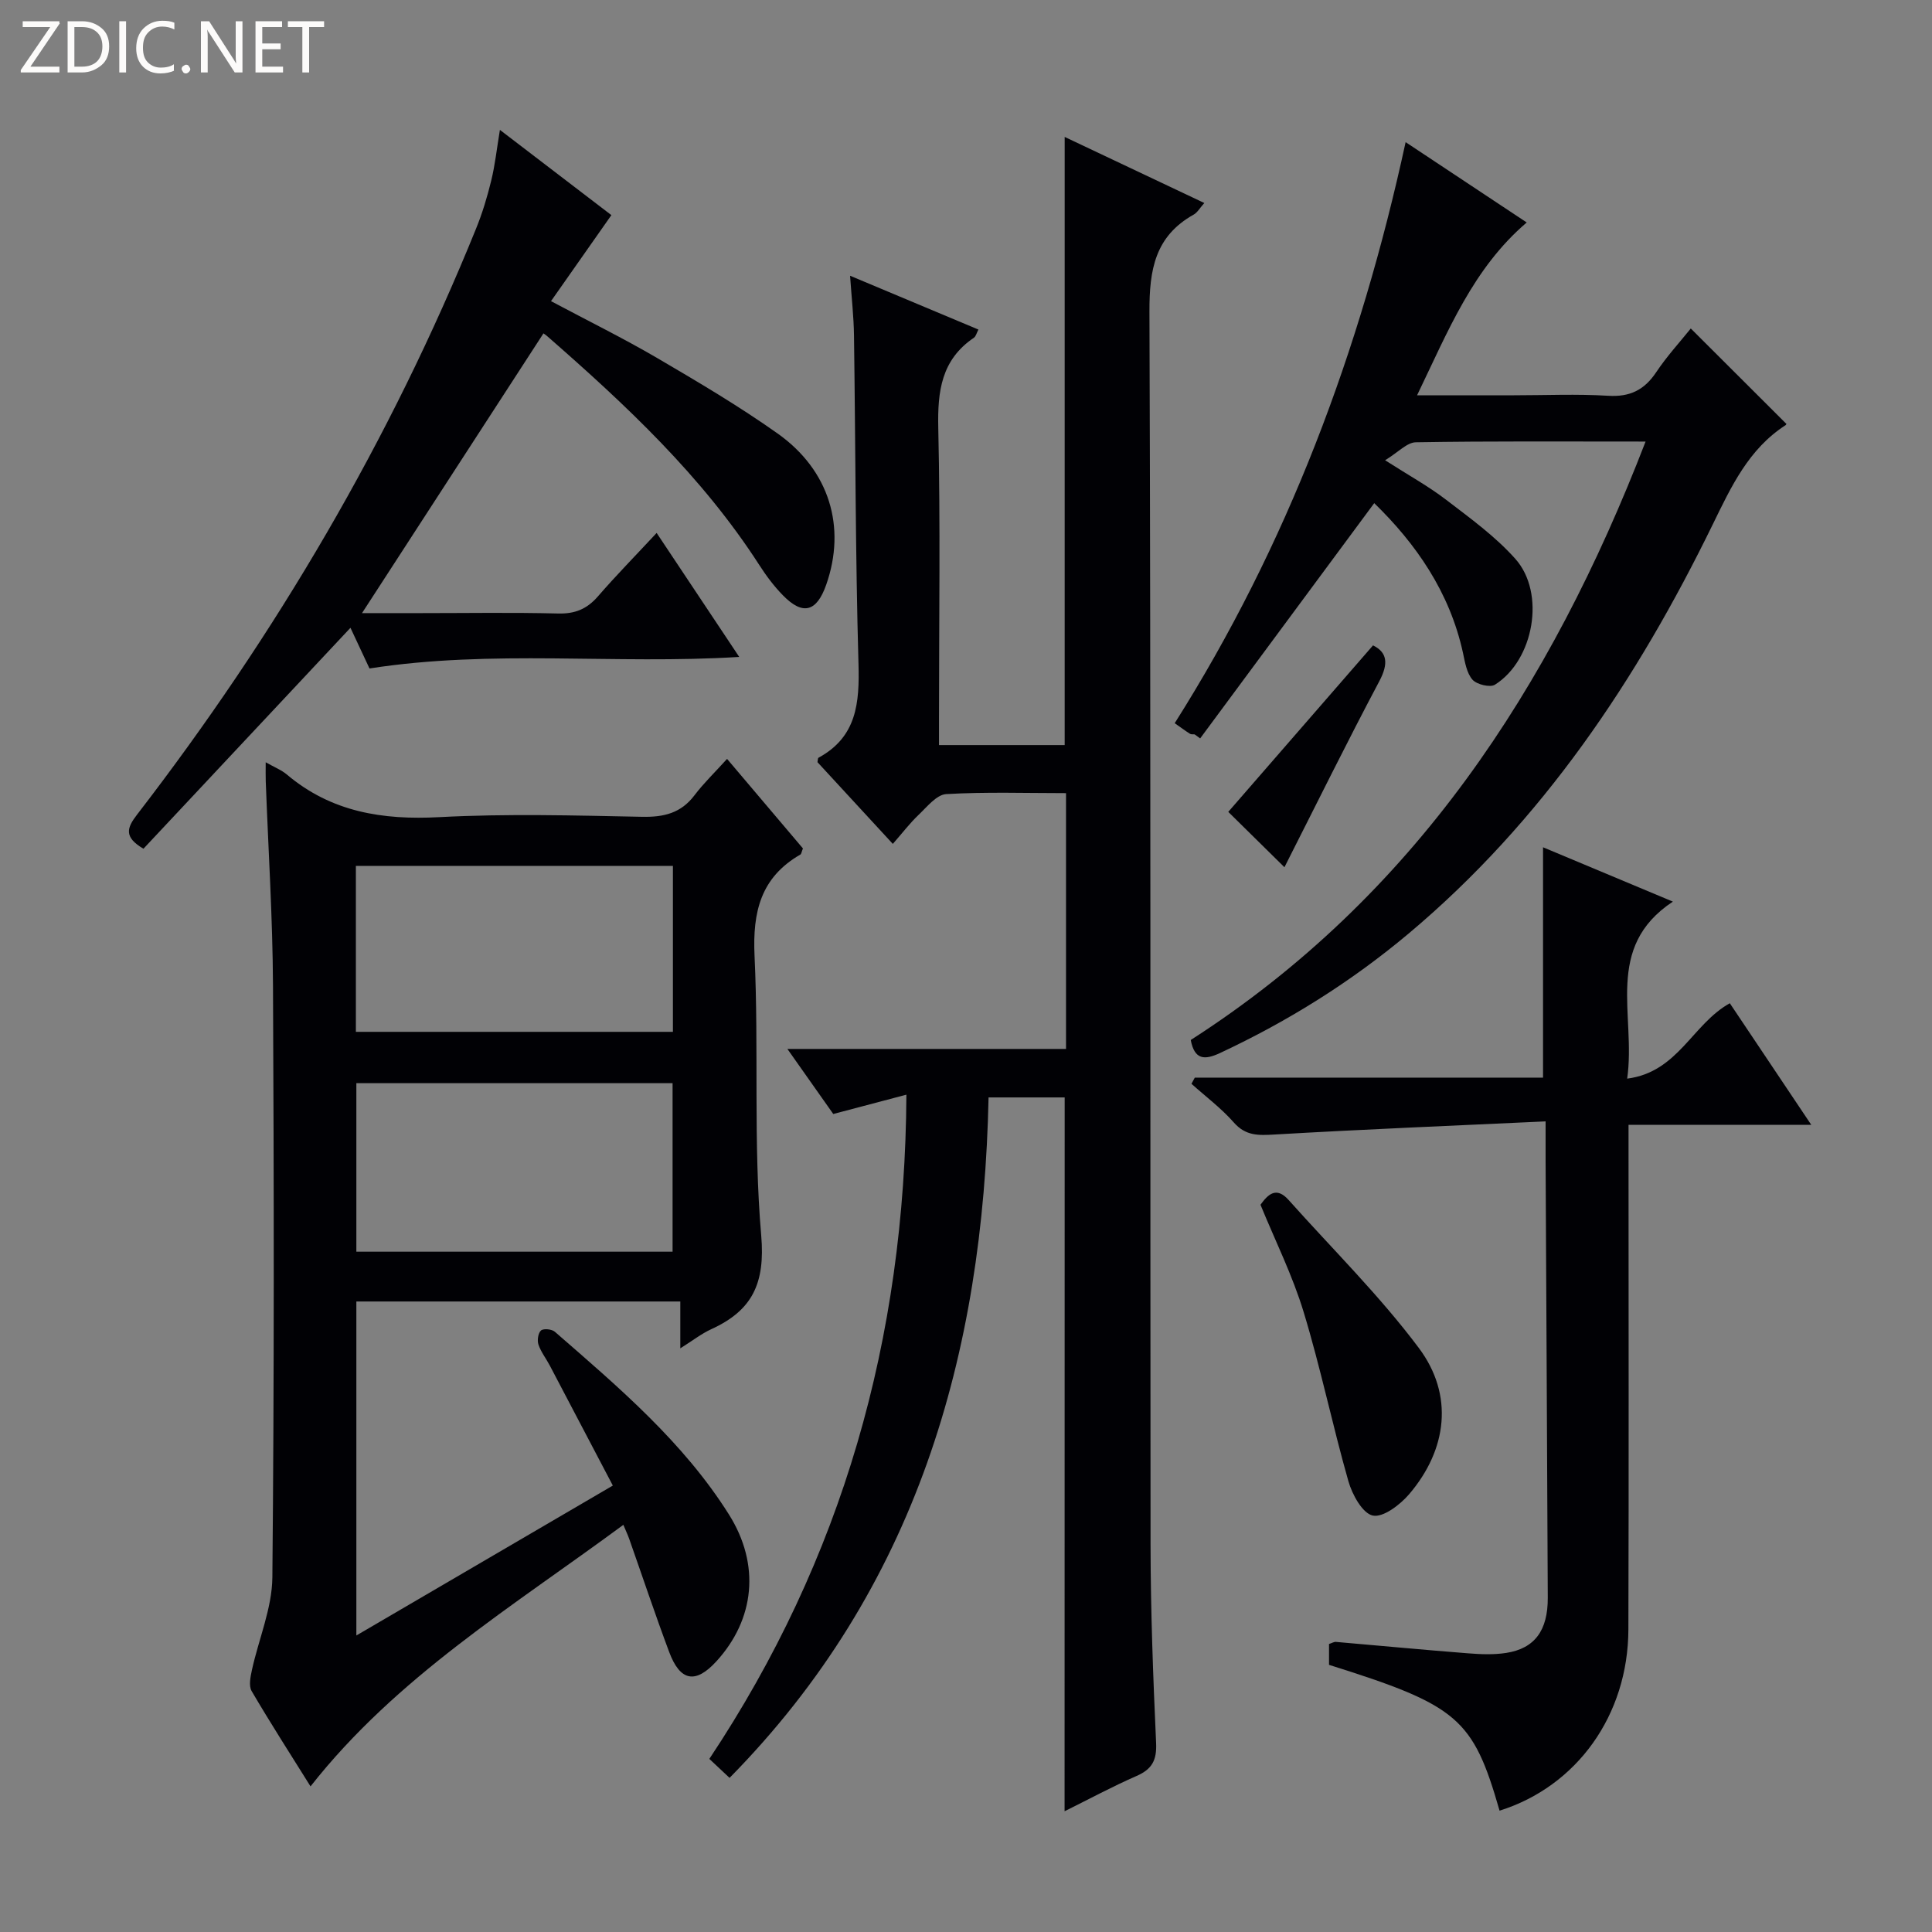 <svg enable-background="new 0 0 400 400" viewBox="0 0 400 400" xmlns="http://www.w3.org/2000/svg"><rect x="0" y="0" width="400" height="400" fill="#808080" stroke="none"/><g fill="#fcfbfa"><path d="m12.4 4.8-6.1 9h6v1.2h-8v-.5l6.1-8.9h-5.7v-1.2h7.6v.4z"/><path d="m14 15v-10.6h3c1.6 0 2.9.5 4 1.4s1.6 2.2 1.6 3.8-.5 3-1.6 3.9-2.4 1.5-4 1.5zm1.4-9.4v8.2h1.6c1.3 0 2.4-.4 3.1-1.1s1.1-1.8 1.1-3.1-.4-2.3-1.2-3-1.8-1-3.1-1z"/><path d="m26.1 4.4v10.6h-1.4v-10.6z"/><path d="m36.1 14.6c-.8.4-1.8.6-2.9.6-1.5 0-2.7-.5-3.6-1.4s-1.4-2.2-1.4-3.8c0-1.7.5-3.1 1.5-4.1s2.3-1.6 3.9-1.6c1 0 1.8.1 2.5.4v1.4c-.8-.4-1.6-.6-2.5-.6-1.2 0-2.1.4-2.9 1.2s-1.1 1.8-1.1 3.2c0 1.3.3 2.3 1 3s1.6 1.1 2.7 1.1c1 0 2-.2 2.7-.7v1.3z"/><path d="m37.6 14.3c0-.2.1-.5.3-.6s.4-.3.6-.3c.3 0 .5.1.6.3s.3.4.3.6-.1.4-.3.6-.4.3-.6.3c-.3 0-.5-.1-.6-.3s-.3-.4-.3-.6z"/><path d="m50.2 15h-1.6l-5.3-8.2c-.2-.2-.3-.5-.4-.7 0 .2.1.7.1 1.5v7.4h-1.4v-10.6h1.7l5.2 8.1c.2.4.4.6.4.7 0-.3-.1-.8-.1-1.5v-7.3h1.4z"/><path d="m58.6 15h-5.7v-10.6h5.5v1.2h-4.1v3.4h3.8v1.2h-3.8v3.6h4.3z"/><path d="m67.1 5.6h-3.1v9.4h-1.4v-9.4h-3v-1.2h7.5z"/></g><path d="m220.43 227.21c-5.21 0-10.19 0-15.76 0-1.1 53.24-14.97 101.63-53.62 140.88-1.53-1.44-2.71-2.54-4.19-3.93 27.53-41.37 40.52-86.99 40.8-137.52-5.11 1.35-9.76 2.58-15.14 4-2.74-3.88-5.85-8.29-9.5-13.47h57.69c0-17.79 0-35.04 0-52.96-8.29 0-16.57-.28-24.81.2-2 .12-3.98 2.65-5.74 4.32-1.8 1.71-3.32 3.72-5.31 5.99-5.55-6.02-10.59-11.48-15.6-16.92.08-.38.05-.84.23-.93 7.93-4.32 8.49-11.38 8.26-19.46-.64-22.63-.61-45.28-.93-67.93-.05-3.91-.5-7.82-.81-12.39 9.19 3.85 17.74 7.44 26.57 11.14-.37.69-.51 1.4-.93 1.69-6.75 4.57-7.55 11.08-7.38 18.69.45 19.99.15 39.99.15 59.98v5.67h26.02c0-41.76 0-83.45 0-125.91 9.55 4.52 19.02 9 28.91 13.68-.94 1.05-1.43 1.97-2.2 2.4-8.01 4.48-9.19 11.42-9.16 20.09.31 85.15.14 170.29.23 255.44.02 13.64.53 27.28 1.15 40.91.16 3.58-.85 5.43-4.06 6.83-4.99 2.18-9.8 4.78-14.89 7.3.02-49.39.02-98.38.02-147.79z" fill="#010105"/><path d="m126.88 307.57c-4.58-8.73-8.8-16.79-13.04-24.83-.77-1.47-1.84-2.82-2.36-4.36-.29-.86-.07-2.4.53-2.92.53-.45 2.25-.28 2.87.27 13.19 11.48 26.6 22.83 36.04 37.83 6.55 10.41 5.32 21.72-2.58 30.38-4.31 4.73-7.51 4.2-9.79-1.9-2.91-7.78-5.54-15.66-8.3-23.49-.26-.74-.61-1.45-1.19-2.85-22.87 16.89-46.98 31.53-64.77 54.15-4.03-6.45-8.25-13.01-12.19-19.73-.63-1.08-.25-2.95.06-4.37 1.4-6.41 4.17-12.78 4.23-19.19.39-40.82.33-81.65.13-122.47-.07-14.12-.98-28.25-1.5-42.37-.04-1.09-.01-2.19-.01-3.9 1.86 1.06 3.27 1.6 4.37 2.53 9.21 7.78 19.83 9.46 31.6 8.83 13.96-.74 27.99-.35 41.98-.07 4.5.09 8.03-.76 10.83-4.46 1.9-2.51 4.2-4.72 6.74-7.53 5.61 6.62 10.72 12.65 15.71 18.54-.29.7-.32 1.14-.54 1.27-8.2 4.73-9.9 11.85-9.48 20.96.91 19.28-.28 38.7 1.38 57.89.86 9.98-1.87 15.54-10.33 19.41-2.04.93-3.85 2.36-6.42 3.97 0-3.63 0-6.54 0-9.7-22.55 0-44.63 0-67.07 0v69.15c17.97-10.52 35.21-20.59 53.1-31.04zm12.37-83.31c-21.94 0-43.54 0-65.47 0v34.89h65.47c0-11.86 0-23.28 0-34.89zm-65.57-10.63h65.64c0-11.63 0-22.88 0-34.36-21.98 0-43.67 0-65.64 0z" fill="#010105"/><path d="m340.7 91.42c-16.62 0-32.1-.11-47.57.15-1.83.03-3.63 2.06-6.36 3.72 4.97 3.18 9.01 5.4 12.63 8.18 4.99 3.82 10.2 7.59 14.34 12.24 6.31 7.08 3.84 20.98-4.23 26.05-1.01.63-3.77-.04-4.65-1.04-1.2-1.37-1.55-3.6-1.96-5.52-2.76-12.67-9.81-22.7-18.38-31.03-12.09 16.34-24.07 32.53-36.04 48.71-.38-.28-.77-.56-1.15-.84-.33-.03-.72.04-.96-.12-.97-.61-1.89-1.3-3.16-2.19 23.36-36.94 38.42-77.11 47.81-120.3 8.66 5.74 16.75 11.11 25.07 16.63-11.14 9.53-16.25 22.43-22.7 35.78h20.07c6.5 0 13.01-.3 19.48.1 4.51.28 7.5-1.19 9.96-4.88 2.2-3.29 4.91-6.25 7.16-9.05 6.64 6.63 13.09 13.07 19.74 19.7.08-.25.08.19-.12.32-7.64 4.93-11.24 12.7-15.06 20.52-15.68 32.13-35.25 61.44-62.94 84.7-11.92 10.01-24.98 18.17-39.07 24.76-3.23 1.51-5.29 1.43-6.08-2.69 46.12-29.62 74.44-72.8 94.17-123.9z" fill="#010105"/><path d="m319.47 223.11c0-16.34 0-31.75 0-47.69 8.61 3.6 17.15 7.17 26.88 11.25-14.36 9.51-7.59 23.43-9.46 36.65 10.56-1.36 13.44-11.26 21.25-15.61 5.32 7.94 10.81 16.13 16.86 25.17-12.99 0-25.15 0-37.83 0v6.51c0 32.66.07 65.31-.03 97.97-.06 17.77-10.68 32.5-26.67 37.52-5.5-19.14-8.61-21.81-35.31-30.19 0-1.37 0-2.8 0-4.32.55-.17 1.02-.47 1.45-.43 9.1.78 18.19 1.65 27.3 2.36 2.63.21 5.34.32 7.93-.08 5.91-.92 8.64-4.65 8.61-11.43-.13-30.14-.3-60.28-.45-90.42-.01-2.29 0-4.58 0-8.2-19.05.89-37.58 1.64-56.11 2.72-3.33.19-5.96.32-8.43-2.48-2.6-2.96-5.83-5.37-8.78-8.02.23-.43.46-.86.69-1.28z" fill="#010105"/><path d="m103.5 26.89c7.98 6.1 15.58 11.91 23.08 17.65-4.23 6.03-8.21 11.69-12.5 17.81 7.74 4.12 15.01 7.7 21.99 11.78 8.45 4.95 16.92 9.95 24.91 15.61 10.77 7.62 14.25 19.4 10.09 31.29-1.98 5.67-4.85 6.45-8.98 2.22-1.85-1.89-3.47-4.06-4.9-6.29-11.86-18.41-27.65-33.17-43.98-47.43-.49-.42-1.08-.72-.71-.48-12.52 19.3-24.95 38.47-37.55 57.89h12.13c9.49 0 18.99-.16 28.48.08 3.49.09 5.96-.93 8.22-3.53 3.8-4.38 7.87-8.53 12.17-13.15 5.98 8.98 11.3 16.96 17.1 25.67-25.81 1.6-51.04-1.59-76.55 2.39-1.13-2.42-2.51-5.37-3.94-8.42-14.4 15.36-28.67 30.6-42.86 45.74-4.1-2.41-3.45-4.31-1.32-7.07 28.76-37.31 52.45-77.58 70.17-121.28 1.31-3.22 2.33-6.59 3.15-9.97.79-3.21 1.14-6.52 1.8-10.51z" fill="#010105"/><path d="m260.97 249.43c1.57-2.17 3.28-3.84 5.83-.98 9.06 10.15 18.83 19.78 26.95 30.63 7.29 9.73 5.89 21.05-2.02 30.3-1.87 2.18-5.37 4.85-7.51 4.4-2.12-.45-4.25-4.32-5.04-7.08-3.31-11.61-5.75-23.47-9.26-35.01-2.3-7.6-5.89-14.78-8.95-22.26z" fill="#010105"/><path d="m265.93 179.55c-4.28-4.22-8.18-8.06-11.63-11.46 9.98-11.48 19.86-22.85 29.97-34.47 2.9 1.43 3.28 3.69 1.29 7.44-6.68 12.59-12.98 25.38-19.63 38.49z" fill="#010105"/></svg>